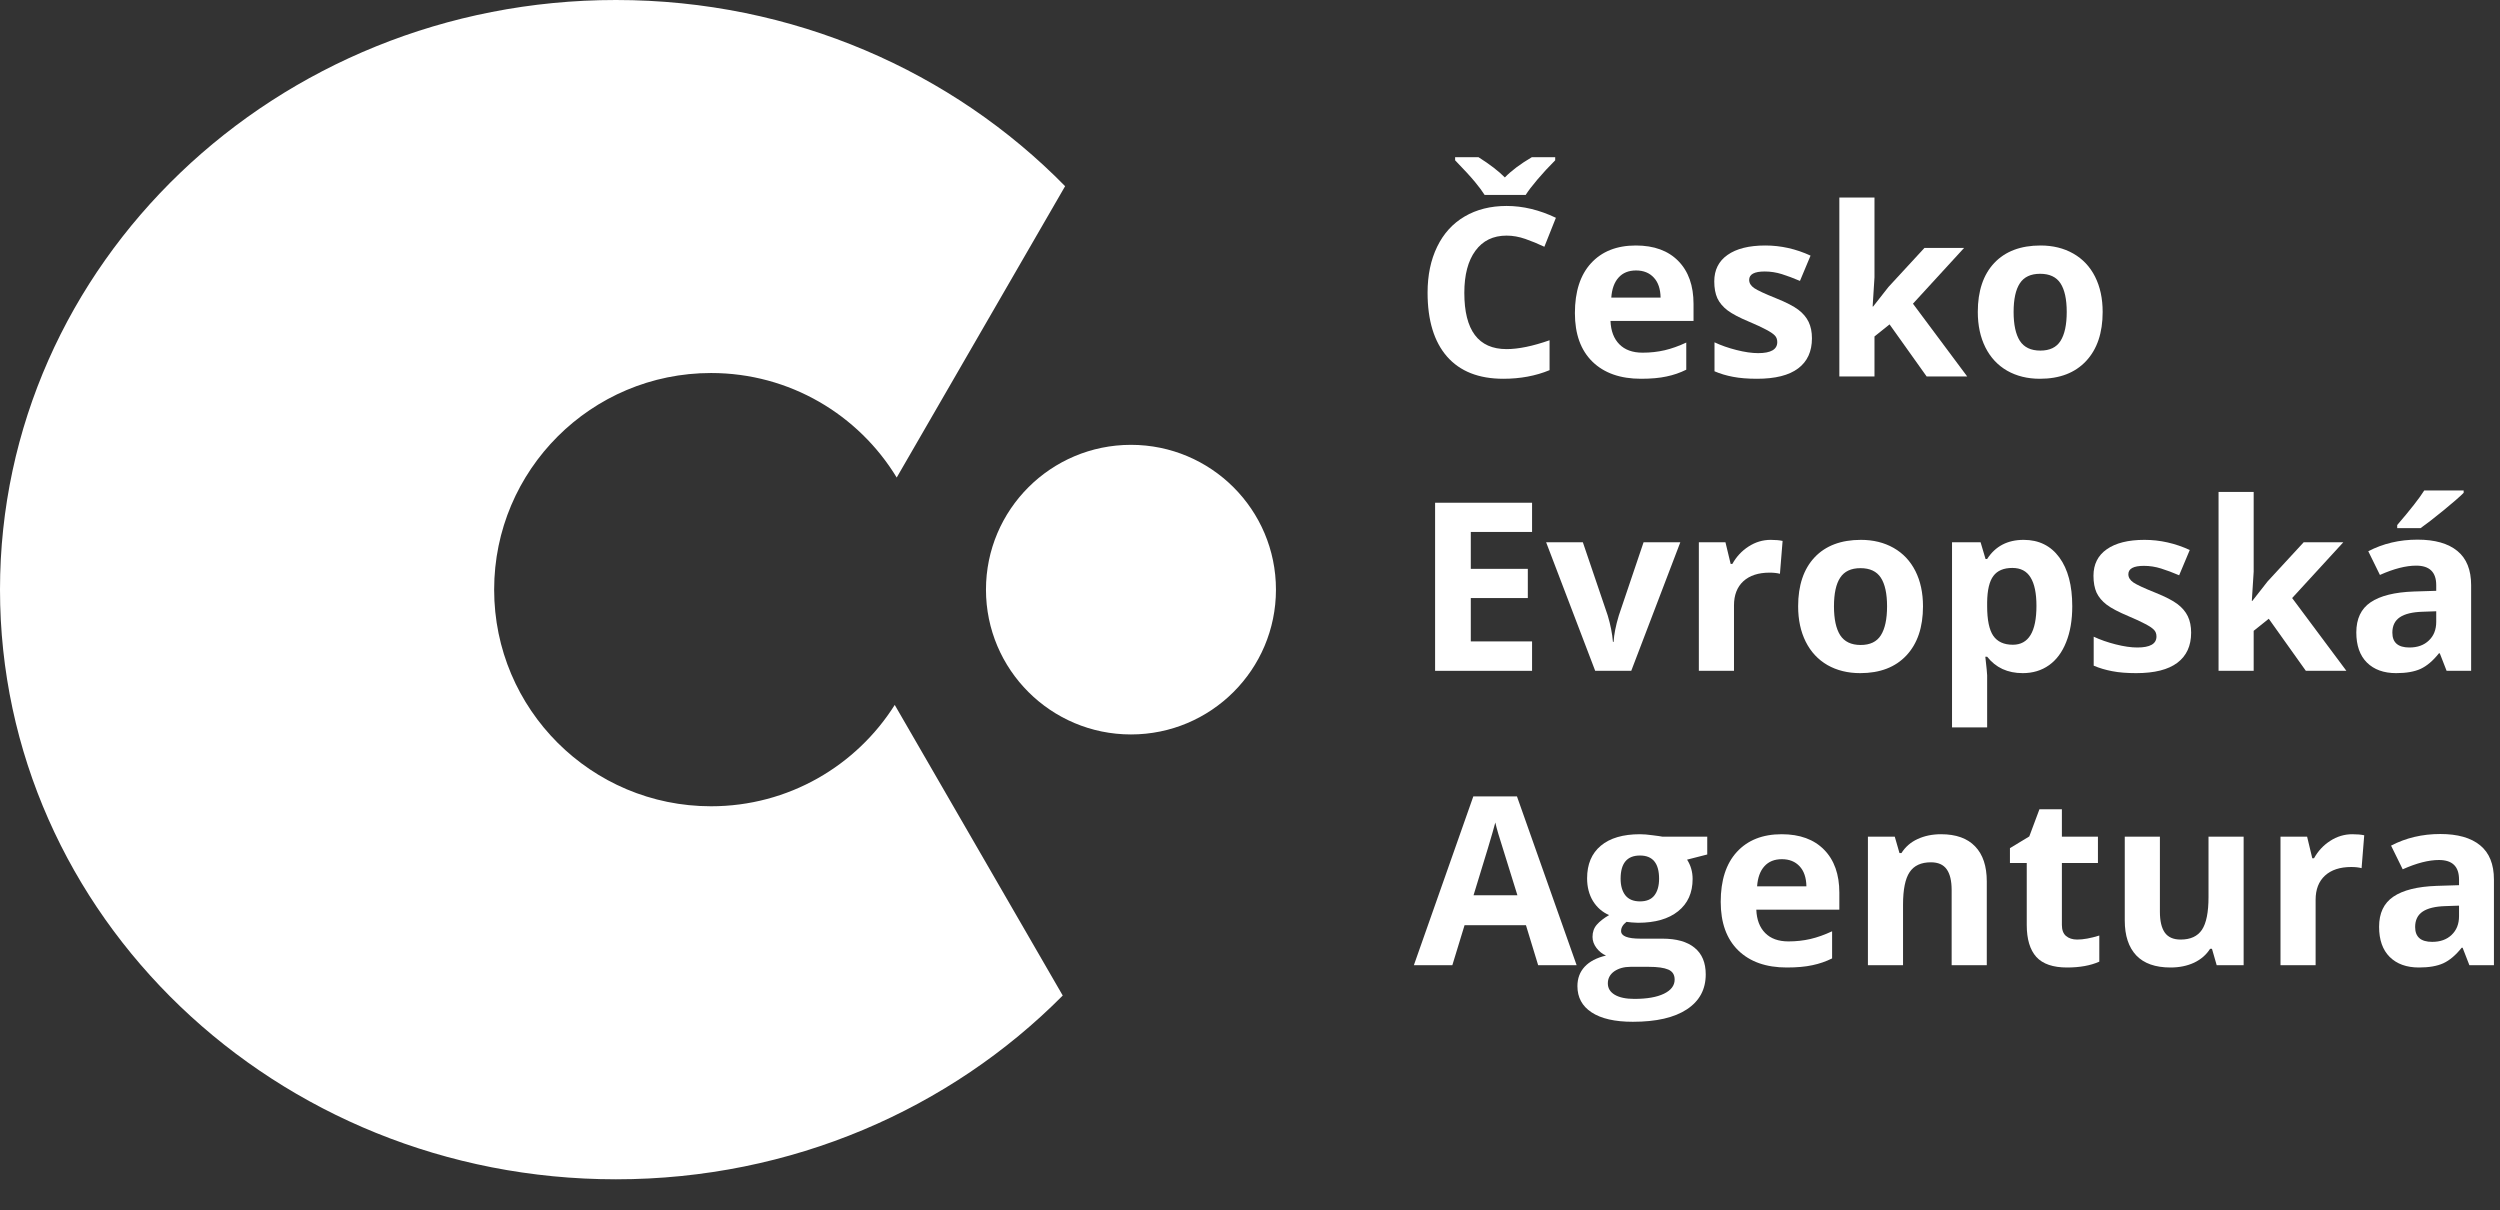 <svg width="126" height="61" viewBox="0 0 126 61" fill="none" xmlns="http://www.w3.org/2000/svg">
<rect x="0" y="0" width="126" height="61" fill="#333333" stroke="none"/>
<path d="M77.216 33.81H72.329V25.338H77.216V26.81H74.128V28.67H77.002V30.142H74.128V32.327H77.216V33.81Z" fill="white"/>
<path d="M80.398 33.81L77.925 27.331H79.776L81.03 31.023C81.17 31.49 81.257 31.933 81.292 32.35H81.326C81.346 31.979 81.433 31.537 81.588 31.023L82.836 27.331H84.688L82.215 33.81H80.398Z" fill="white"/>
<path d="M89.245 27.209C89.485 27.209 89.684 27.227 89.843 27.262L89.709 28.919C89.566 28.881 89.392 28.861 89.187 28.861C88.622 28.861 88.18 29.006 87.863 29.296C87.55 29.586 87.393 29.991 87.393 30.513V33.81H85.622V27.331H86.963L87.225 28.421H87.311C87.513 28.058 87.784 27.766 88.124 27.546C88.469 27.322 88.842 27.209 89.245 27.209Z" fill="white"/>
<path d="M92.432 30.559C92.432 31.201 92.536 31.686 92.745 32.014C92.958 32.342 93.302 32.507 93.778 32.507C94.251 32.507 94.589 32.344 94.794 32.02C95.003 31.691 95.108 31.204 95.108 30.559C95.108 29.918 95.003 29.437 94.794 29.116C94.585 28.796 94.243 28.635 93.767 28.635C93.295 28.635 92.954 28.796 92.745 29.116C92.536 29.433 92.432 29.914 92.432 30.559ZM96.919 30.559C96.919 31.614 96.64 32.439 96.083 33.034C95.526 33.629 94.75 33.926 93.755 33.926C93.132 33.926 92.583 33.791 92.106 33.521C91.63 33.246 91.265 32.854 91.009 32.344C90.754 31.834 90.626 31.239 90.626 30.559C90.626 29.501 90.903 28.678 91.456 28.09C92.01 27.503 92.788 27.209 93.79 27.209C94.413 27.209 94.963 27.345 95.439 27.615C95.915 27.886 96.28 28.274 96.536 28.78C96.791 29.286 96.919 29.879 96.919 30.559Z" fill="white"/>
<path d="M101.946 33.926C101.184 33.926 100.586 33.65 100.152 33.098H100.06C100.121 33.639 100.152 33.951 100.152 34.036V36.662H98.382V27.331H99.822L100.071 28.172H100.152C100.566 27.53 101.18 27.209 101.993 27.209C102.759 27.209 103.359 27.505 103.792 28.096C104.226 28.687 104.442 29.508 104.442 30.559C104.442 31.251 104.34 31.852 104.135 32.362C103.933 32.872 103.645 33.26 103.27 33.526C102.894 33.793 102.453 33.926 101.946 33.926ZM101.424 28.624C100.986 28.624 100.667 28.759 100.466 29.029C100.265 29.296 100.16 29.738 100.152 30.356V30.548C100.152 31.243 100.255 31.741 100.46 32.043C100.669 32.344 100.998 32.495 101.447 32.495C102.24 32.495 102.637 31.842 102.637 30.536C102.637 29.899 102.538 29.421 102.341 29.105C102.147 28.784 101.842 28.624 101.424 28.624Z" fill="white"/>
<path d="M110.433 31.886C110.433 32.551 110.201 33.057 109.737 33.405C109.276 33.752 108.585 33.926 107.664 33.926C107.192 33.926 106.79 33.894 106.457 33.828C106.124 33.766 105.812 33.673 105.522 33.55V32.089C105.851 32.244 106.221 32.373 106.631 32.477C107.045 32.582 107.409 32.634 107.722 32.634C108.365 32.634 108.686 32.449 108.686 32.078C108.686 31.939 108.643 31.826 108.558 31.741C108.473 31.653 108.326 31.554 108.117 31.446C107.908 31.334 107.629 31.204 107.281 31.058C106.782 30.849 106.414 30.656 106.178 30.478C105.946 30.3 105.776 30.098 105.667 29.87C105.563 29.638 105.511 29.354 105.511 29.018C105.511 28.442 105.733 27.998 106.178 27.685C106.627 27.368 107.262 27.209 108.082 27.209C108.864 27.209 109.624 27.38 110.364 27.72L109.829 28.994C109.504 28.855 109.201 28.741 108.918 28.653C108.636 28.564 108.347 28.519 108.053 28.519C107.531 28.519 107.269 28.66 107.269 28.942C107.269 29.101 107.353 29.238 107.519 29.354C107.689 29.47 108.059 29.642 108.628 29.87C109.135 30.074 109.506 30.266 109.742 30.443C109.978 30.621 110.153 30.826 110.265 31.058C110.377 31.289 110.433 31.566 110.433 31.886Z" fill="white"/>
<path d="M113.516 30.287L114.288 29.302L116.105 27.331H118.102L115.524 30.142L118.258 33.81H116.215L114.346 31.185L113.585 31.794V33.81H111.815V24.793H113.585V28.815L113.492 30.287H113.516Z" fill="white"/>
<path d="M123.309 33.81L122.966 32.929H122.92C122.622 33.304 122.314 33.565 121.997 33.712C121.683 33.855 121.273 33.926 120.766 33.926C120.143 33.926 119.652 33.749 119.292 33.393C118.936 33.038 118.758 32.532 118.758 31.875C118.758 31.187 118.998 30.681 119.478 30.356C119.961 30.028 120.689 29.846 121.66 29.812L122.786 29.777V29.493C122.786 28.836 122.45 28.508 121.776 28.508C121.258 28.508 120.648 28.664 119.948 28.977L119.361 27.783C120.108 27.393 120.937 27.198 121.846 27.198C122.717 27.198 123.384 27.387 123.849 27.766C124.313 28.145 124.545 28.72 124.545 29.493V33.81H123.309ZM122.786 30.808L122.101 30.832C121.587 30.847 121.204 30.94 120.952 31.11C120.7 31.28 120.575 31.539 120.575 31.886C120.575 32.385 120.861 32.634 121.434 32.634C121.844 32.634 122.171 32.516 122.415 32.28C122.663 32.045 122.786 31.732 122.786 31.342V30.808ZM120.819 26.618V26.462C121.484 25.689 121.939 25.108 122.183 24.718H124.168V24.839C123.967 25.04 123.622 25.34 123.135 25.738C122.651 26.132 122.272 26.425 121.997 26.618H120.819Z" fill="white"/>
<path d="M75.932 11.875C75.255 11.875 74.731 12.13 74.359 12.64C73.988 13.146 73.802 13.853 73.802 14.761C73.802 16.65 74.512 17.595 75.932 17.595C76.528 17.595 77.25 17.446 78.098 17.149V18.656C77.401 18.945 76.623 19.09 75.764 19.09C74.529 19.09 73.585 18.717 72.931 17.972C72.277 17.222 71.95 16.148 71.95 14.749C71.95 13.869 72.111 13.098 72.432 12.437C72.753 11.773 73.214 11.265 73.814 10.913C74.417 10.558 75.124 10.38 75.932 10.38C76.757 10.38 77.585 10.579 78.417 10.977L77.836 12.437C77.519 12.287 77.2 12.155 76.879 12.043C76.557 11.931 76.242 11.875 75.932 11.875ZM78.382 7.923V8.079C78.057 8.404 77.757 8.728 77.482 9.053C77.211 9.373 77.016 9.63 76.896 9.823H74.824C74.711 9.642 74.551 9.426 74.342 9.174C74.133 8.919 73.798 8.554 73.338 8.079V7.923H74.516C75.085 8.282 75.528 8.622 75.845 8.943C76.17 8.606 76.623 8.266 77.204 7.923H78.382Z" fill="white"/>
<path d="M82.457 13.631C82.082 13.631 81.788 13.751 81.575 13.99C81.362 14.226 81.24 14.562 81.209 14.999H83.694C83.686 14.562 83.572 14.226 83.351 13.99C83.131 13.751 82.833 13.631 82.457 13.631ZM82.707 19.09C81.662 19.09 80.845 18.802 80.257 18.227C79.669 17.651 79.375 16.836 79.375 15.781C79.375 14.695 79.646 13.857 80.188 13.266C80.733 12.671 81.486 12.373 82.446 12.373C83.363 12.373 84.077 12.634 84.588 13.156C85.099 13.677 85.354 14.398 85.354 15.318V16.175H81.169C81.188 16.677 81.337 17.07 81.616 17.352C81.894 17.634 82.285 17.775 82.788 17.775C83.179 17.775 83.549 17.734 83.897 17.653C84.245 17.572 84.609 17.442 84.988 17.265V18.632C84.679 18.787 84.348 18.901 83.996 18.974C83.644 19.052 83.214 19.09 82.707 19.09Z" fill="white"/>
<path d="M91.322 17.05C91.322 17.715 91.09 18.221 90.625 18.569C90.165 18.916 89.474 19.09 88.553 19.09C88.081 19.09 87.678 19.057 87.345 18.992C87.012 18.93 86.701 18.837 86.411 18.713V17.253C86.74 17.408 87.109 17.537 87.519 17.641C87.933 17.746 88.297 17.798 88.611 17.798C89.253 17.798 89.574 17.612 89.574 17.241C89.574 17.102 89.532 16.99 89.447 16.905C89.362 16.817 89.214 16.718 89.005 16.61C88.796 16.498 88.518 16.368 88.169 16.221C87.67 16.013 87.303 15.82 87.067 15.642C86.834 15.464 86.664 15.261 86.556 15.034C86.451 14.802 86.399 14.518 86.399 14.182C86.399 13.606 86.621 13.162 87.067 12.849C87.516 12.532 88.15 12.373 88.971 12.373C89.752 12.373 90.513 12.543 91.252 12.883L90.718 14.158C90.393 14.019 90.089 13.905 89.806 13.816C89.524 13.728 89.236 13.683 88.942 13.683C88.419 13.683 88.158 13.824 88.158 14.106C88.158 14.265 88.241 14.402 88.407 14.518C88.578 14.634 88.947 14.806 89.516 15.034C90.023 15.238 90.395 15.43 90.631 15.607C90.867 15.785 91.041 15.99 91.153 16.221C91.266 16.453 91.322 16.73 91.322 17.05Z" fill="white"/>
<path d="M94.404 15.451L95.176 14.466L96.993 12.495H98.99L96.413 15.306L99.147 18.974H97.103L95.234 16.349L94.474 16.957V18.974H92.703V9.957H94.474V13.979L94.381 15.451H94.404Z" fill="white"/>
<path d="M101.486 15.723C101.486 16.364 101.591 16.849 101.8 17.178C102.013 17.506 102.357 17.67 102.833 17.67C103.305 17.67 103.644 17.508 103.849 17.184C104.058 16.855 104.163 16.368 104.163 15.723C104.163 15.082 104.058 14.601 103.849 14.28C103.64 13.959 103.298 13.799 102.822 13.799C102.349 13.799 102.009 13.959 101.8 14.28C101.591 14.597 101.486 15.078 101.486 15.723ZM105.974 15.723C105.974 16.778 105.695 17.603 105.138 18.198C104.58 18.793 103.805 19.09 102.81 19.09C102.187 19.09 101.637 18.955 101.161 18.684C100.685 18.41 100.32 18.018 100.064 17.508C99.809 16.998 99.681 16.403 99.681 15.723C99.681 14.665 99.958 13.842 100.511 13.254C101.065 12.667 101.842 12.373 102.845 12.373C103.468 12.373 104.017 12.509 104.493 12.779C104.969 13.05 105.335 13.438 105.591 13.944C105.846 14.45 105.974 15.043 105.974 15.723Z" fill="white"/>
<path d="M77.523 48.646L76.908 46.63H73.814L73.198 48.646H71.259L74.255 40.139H76.455L79.462 48.646H77.523ZM76.478 45.123C75.909 43.295 75.588 42.262 75.514 42.022C75.445 41.783 75.394 41.593 75.364 41.454C75.236 41.949 74.87 43.172 74.266 45.123H76.478Z" fill="white"/>
<path d="M86.045 42.167V43.066L85.029 43.326C85.215 43.616 85.308 43.941 85.308 44.3C85.308 44.995 85.064 45.538 84.576 45.928C84.092 46.315 83.419 46.508 82.556 46.508L82.237 46.491L81.975 46.462C81.794 46.601 81.703 46.755 81.703 46.925C81.703 47.18 82.028 47.308 82.678 47.308H83.781C84.493 47.308 85.035 47.46 85.406 47.766C85.782 48.071 85.969 48.519 85.969 49.11C85.969 49.867 85.652 50.455 85.017 50.872C84.386 51.289 83.479 51.498 82.295 51.498C81.389 51.498 80.696 51.339 80.216 51.023C79.74 50.71 79.502 50.269 79.502 49.701C79.502 49.311 79.624 48.984 79.868 48.722C80.112 48.459 80.47 48.272 80.942 48.16C80.76 48.082 80.602 47.957 80.466 47.783C80.331 47.605 80.263 47.418 80.263 47.221C80.263 46.974 80.335 46.769 80.478 46.606C80.621 46.44 80.828 46.278 81.099 46.12C80.758 45.973 80.487 45.737 80.286 45.413C80.089 45.088 79.99 44.706 79.99 44.265C79.99 43.558 80.22 43.011 80.681 42.625C81.141 42.239 81.799 42.045 82.655 42.045C82.837 42.045 83.051 42.063 83.299 42.098C83.551 42.129 83.711 42.152 83.781 42.167H86.045ZM81.035 49.562C81.035 49.806 81.151 49.997 81.383 50.136C81.619 50.275 81.948 50.344 82.37 50.344C83.005 50.344 83.502 50.258 83.862 50.084C84.222 49.91 84.402 49.672 84.402 49.371C84.402 49.127 84.296 48.959 84.083 48.867C83.87 48.774 83.541 48.728 83.096 48.728H82.179C81.854 48.728 81.581 48.803 81.36 48.954C81.143 49.108 81.035 49.311 81.035 49.562ZM81.679 44.288C81.679 44.64 81.759 44.918 81.917 45.123C82.08 45.328 82.326 45.43 82.655 45.43C82.987 45.43 83.231 45.328 83.386 45.123C83.541 44.918 83.618 44.64 83.618 44.288C83.618 43.508 83.297 43.118 82.655 43.118C82.004 43.118 81.679 43.508 81.679 44.288Z" fill="white"/>
<path d="M89.806 43.303C89.431 43.303 89.137 43.423 88.924 43.662C88.711 43.898 88.589 44.234 88.558 44.671H91.043C91.035 44.234 90.921 43.898 90.701 43.662C90.48 43.423 90.182 43.303 89.806 43.303ZM90.056 48.762C89.011 48.762 88.195 48.474 87.606 47.899C87.018 47.323 86.724 46.508 86.724 45.453C86.724 44.367 86.995 43.529 87.537 42.938C88.082 42.343 88.835 42.045 89.795 42.045C90.712 42.045 91.426 42.306 91.937 42.828C92.448 43.349 92.703 44.07 92.703 44.99V45.847H88.518C88.537 46.349 88.686 46.742 88.965 47.024C89.243 47.306 89.634 47.447 90.137 47.447C90.528 47.447 90.898 47.406 91.246 47.325C91.594 47.244 91.958 47.114 92.338 46.937V48.304C92.028 48.459 91.697 48.573 91.345 48.646C90.993 48.724 90.563 48.762 90.056 48.762Z" fill="white"/>
<path d="M100.134 48.646H98.363V44.862C98.363 44.395 98.28 44.045 98.114 43.813C97.947 43.577 97.682 43.46 97.318 43.46C96.823 43.46 96.465 43.626 96.244 43.958C96.024 44.286 95.913 44.833 95.913 45.598V48.646H94.143V42.167H95.496L95.734 42.996H95.832C96.03 42.683 96.3 42.447 96.645 42.289C96.993 42.127 97.388 42.045 97.829 42.045C98.584 42.045 99.157 42.25 99.547 42.66C99.938 43.066 100.134 43.653 100.134 44.422V48.646Z" fill="white"/>
<path d="M104.691 47.354C105 47.354 105.372 47.286 105.805 47.151V48.467C105.364 48.664 104.822 48.762 104.18 48.762C103.472 48.762 102.955 48.585 102.63 48.229C102.309 47.87 102.148 47.333 102.148 46.618V43.494H101.301V42.747L102.276 42.156L102.787 40.788H103.919V42.167H105.736V43.494H103.919V46.618C103.919 46.869 103.988 47.055 104.128 47.174C104.271 47.294 104.459 47.354 104.691 47.354Z" fill="white"/>
<path d="M111.721 48.646L111.483 47.818H111.39C111.2 48.119 110.931 48.353 110.583 48.519C110.235 48.681 109.838 48.762 109.393 48.762C108.63 48.762 108.056 48.559 107.669 48.154C107.282 47.744 107.088 47.157 107.088 46.392V42.167H108.859V45.952C108.859 46.419 108.942 46.771 109.108 47.006C109.275 47.238 109.54 47.354 109.904 47.354C110.399 47.354 110.757 47.19 110.978 46.861C111.198 46.529 111.309 45.981 111.309 45.216V42.167H113.079V48.646H111.721Z" fill="white"/>
<path d="M118.559 42.045C118.799 42.045 118.998 42.063 119.157 42.098L119.024 43.755C118.88 43.717 118.706 43.697 118.501 43.697C117.936 43.697 117.495 43.842 117.178 44.132C116.864 44.422 116.707 44.827 116.707 45.349V48.646H114.937V42.167H116.278L116.539 43.257H116.626C116.827 42.894 117.098 42.602 117.439 42.382C117.783 42.158 118.157 42.045 118.559 42.045Z" fill="white"/>
<path d="M124.457 48.646L124.115 47.766H124.068C123.77 48.14 123.462 48.401 123.145 48.548C122.832 48.691 122.421 48.762 121.914 48.762C121.291 48.762 120.8 48.585 120.44 48.229C120.084 47.874 119.906 47.368 119.906 46.711C119.906 46.023 120.146 45.517 120.626 45.192C121.109 44.864 121.837 44.682 122.808 44.648L123.935 44.613V44.329C123.935 43.672 123.598 43.344 122.925 43.344C122.406 43.344 121.796 43.5 121.096 43.813L120.51 42.619C121.257 42.229 122.085 42.034 122.994 42.034C123.865 42.034 124.533 42.223 124.997 42.602C125.461 42.98 125.694 43.556 125.694 44.329V48.646H124.457ZM123.935 45.644L123.25 45.668C122.735 45.683 122.352 45.776 122.1 45.946C121.849 46.116 121.723 46.375 121.723 46.722C121.723 47.221 122.009 47.47 122.582 47.47C122.992 47.47 123.319 47.352 123.563 47.117C123.811 46.881 123.935 46.568 123.935 46.178V45.644Z" fill="white"/>
<path fill-rule="evenodd" clip-rule="evenodd" d="M53.682 9.384L45.194 24.068C43.277 20.91 39.804 18.8 35.837 18.8C29.799 18.8 24.905 23.688 24.905 29.718C24.905 35.748 29.799 40.636 35.837 40.636C39.737 40.636 43.16 38.597 45.095 35.528L53.562 50.175C47.905 55.879 39.908 59.437 31.043 59.437C13.899 59.437 0 46.131 0 29.718C0 13.305 13.899 0 31.043 0C39.971 0 48.019 3.608 53.682 9.384Z" fill="white"/>
<path d="M64.308 29.718C64.308 33.749 61.037 37.016 57.001 37.016C52.965 37.016 49.693 33.749 49.693 29.718C49.693 25.687 52.965 22.42 57.001 22.42C61.037 22.42 64.308 25.687 64.308 29.718Z" fill="white"/>
</svg>

